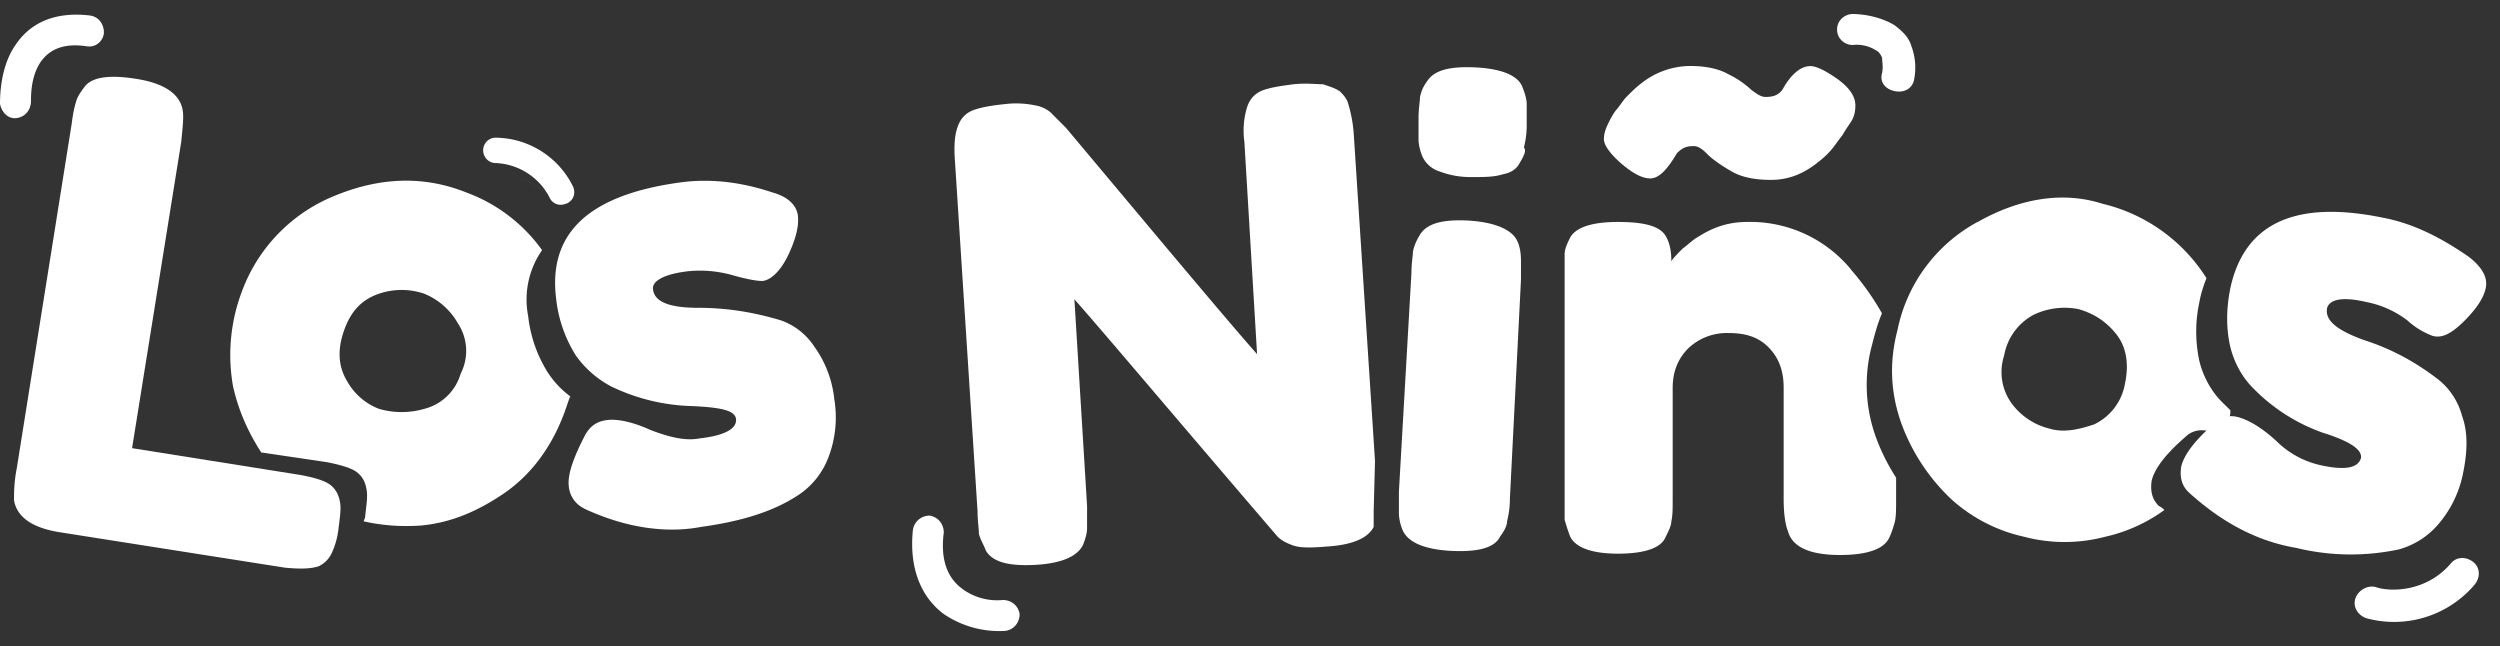 <svg xmlns="http://www.w3.org/2000/svg" width="205" height="53" fill="none"><rect width="100%" height="100%" fill="#333333" stroke="none"/><path d="M151.8 22.12a10.7 10.7 0 0 0-8.53-3.92c-1.38 0-2.65.35-3.92 1.16-.46.23-.92.69-1.38 1.03-.46.46-.8.81-.92 1.04 0-.8-.12-1.5-.46-2.07-.46-.81-1.73-1.16-3.92-1.16-2.18 0-3.45.46-3.91 1.27-.23.46-.46.92-.46 1.38v21.78c.11.35.23.8.46 1.38.46.92 1.84 1.39 3.91 1.39 2.2 0 3.57-.47 3.92-1.39.23-.46.46-.92.46-1.26.11-.47.11-1.04.11-1.85v-9.1c0-1.38.47-2.42 1.27-3.23a4.6 4.6 0 0 1 3.34-1.26c1.38 0 2.42.34 3.23 1.15.8.8 1.26 1.84 1.26 3.34v9.1c0 1.15.12 2.08.35 2.65.34 1.27 1.73 1.96 4.26 1.96 2.19 0 3.57-.46 4.03-1.38.23-.46.35-.92.46-1.27.12-.46.12-1.04.12-1.84v-1.85a16.9 16.9 0 0 1-1.62-3.22 12.58 12.58 0 0 1-.34-7.72c.23-.92.46-1.73.8-2.54a21.72 21.72 0 0 0-2.53-3.57Zm.34-13.48c0-.8-.58-1.61-1.85-2.42-.69-.46-1.38-.8-1.84-.8-.8 0-1.61.69-2.3 1.95-.35.46-.8.58-1.38.58-.35 0-.7-.23-1.16-.58a7.4 7.4 0 0 0-1.84-1.26c-.8-.46-1.84-.7-3.22-.7a6.5 6.5 0 0 0-3.92 1.39c-.46.34-.92.8-1.38 1.27-.35.46-.58.8-.7.92-.1.11-.34.46-.57.92-.23.46-.46.92-.46 1.5 0 .46.46 1.15 1.38 1.96.92.8 1.73 1.26 2.42 1.26.7 0 1.38-.69 2.19-2.07.46-.46.8-.58 1.38-.58.35 0 .7.23 1.15.7.47.45 1.16.92 1.96 1.38.8.46 1.84.69 3.23.69 1.38 0 2.65-.46 3.91-1.5.46-.35.92-.8 1.27-1.27.34-.46.58-.8.69-.92.12-.23.35-.58.58-.92.34-.46.46-.92.46-1.5ZM47.91 41.7a2.23 2.23 0 0 1-1.27-1.83c-.11-.93.35-2.3 1.38-4.27.35-.57.81-1.03 1.73-1.15.8-.12 2.08.12 3.57.8 1.5.58 2.88.93 4.03.7 2.08-.23 3.11-.8 3-1.62-.12-.69-1.27-.92-3.57-1.03a16.2 16.2 0 0 1-6.68-1.62 8.31 8.31 0 0 1-2.88-2.53 10.94 10.94 0 0 1-1.61-4.6c-.7-5.42 2.65-8.53 10.02-9.57 2.41-.35 4.95-.12 7.71.8 1.27.35 1.96 1.04 2.08 1.85.11.8-.12 1.84-.7 3.1-.57 1.28-1.38 2.2-2.18 2.31-.46 0-1.16-.11-2.42-.46a9.81 9.81 0 0 0-3.69-.34c-1.96.23-3 .8-2.88 1.5.12 1.03 1.39 1.5 3.69 1.5s4.49.34 6.8 1.03a5.47 5.47 0 0 1 2.76 2.19 8.94 8.94 0 0 1 1.61 4.26 9.12 9.12 0 0 1-.46 4.73 6.4 6.4 0 0 1-2.42 3.1c-2.07 1.39-4.72 2.2-8.06 2.66-3 .57-6.34 0-9.56-1.5ZM162.16 18.2a13.03 13.03 0 0 0-6.57 8.88c-.69 2.65-.57 5.18.35 7.72a16.2 16.2 0 0 0 4.03 6.1 13.06 13.06 0 0 0 5.99 3.11c2.19.58 4.49.58 6.68 0a13.1 13.1 0 0 0 4.84-2.19 1.6 1.6 0 0 0-.47-.34c-.57-.58-.69-1.27-.57-2.08.23-.92 1.03-2.07 2.76-3.57.46-.46 1.15-.69 1.96-.46.35.12.7.23 1.15.46.23-.57.46-1.26.58-1.96v-.23l-.7-.69c-.8-.8-1.5-1.96-1.84-3.34a11.4 11.4 0 0 1 0-4.84c.12-.69.35-1.38.58-1.96a13.86 13.86 0 0 0-8.52-6.1c-3.23-1.04-6.8-.46-10.25 1.5Zm5.87 16.94a5.47 5.47 0 0 1-3-1.96 4.38 4.38 0 0 1-.69-4.03 4.72 4.72 0 0 1 2.42-3.34 5.9 5.9 0 0 1 3.69-.46c1.15.34 2.19.92 3.1 2.07.81 1.04 1.04 2.42.7 4.03a4.56 4.56 0 0 1-2.53 3.35c-1.39.46-2.54.69-3.69.34Z" fill="#fff"></path><path d="M179.43 40.33c-.57-.58-.69-1.27-.57-2.08.23-.92 1.03-2.07 2.76-3.57.46-.46 1.15-.7 1.96-.46.8.23 1.84.8 3.1 1.96a7.42 7.42 0 0 0 3.58 1.96c2.07.46 3.1.23 3.34-.58.11-.7-.92-1.38-3.11-2.07a14.9 14.9 0 0 1-5.76-3.69c-.8-.8-1.5-1.96-1.84-3.34-.35-1.5-.35-3.11 0-4.84 1.15-5.3 5.3-7.26 12.55-5.76 2.42.46 4.72 1.61 7.03 3.22 1.03.81 1.5 1.62 1.38 2.42-.12.81-.7 1.73-1.73 2.77-1.04 1.04-1.84 1.5-2.65 1.27a6.38 6.38 0 0 1-2.07-1.27 8.05 8.05 0 0 0-3.34-1.5c-1.96-.46-3-.23-3.23.46-.23 1.04.81 1.85 3 2.65 2.19.7 4.14 1.73 6.1 3.23a5.7 5.7 0 0 1 1.96 3c.46 1.26.46 2.76.12 4.49a9.15 9.15 0 0 1-1.96 4.26 6.56 6.56 0 0 1-3.34 2.19 18.9 18.9 0 0 1-8.41-.12c-3.34-.57-6.22-2.18-8.87-4.6ZM44.91 30.53a10.94 10.94 0 0 1-1.6-4.6 7.1 7.1 0 0 1 1.14-5.42 13.27 13.27 0 0 0-6.22-4.73c-3.45-1.38-7.02-1.26-10.7.24a13.48 13.48 0 0 0-7.72 7.95 14.7 14.7 0 0 0-.7 7.71c.47 2.08 1.27 3.8 2.31 5.42l5.41.8c1.16.24 1.96.47 2.42.81.46.35.7.8.8 1.39.12.57 0 1.26-.1 2.18 0 .24-.12.35-.12.47 1.5.34 3.1.46 4.72.34 2.42-.23 4.6-1.15 6.8-2.65 2.18-1.5 3.8-3.69 4.83-6.34.23-.57.35-1.03.58-1.6a7.56 7.56 0 0 1-1.85-1.97Zm-7.14.12a4.17 4.17 0 0 1-2.99 2.88 6.66 6.66 0 0 1-3.69 0 5.06 5.06 0 0 1-2.64-2.3c-.7-1.16-.81-2.54-.23-4.15.57-1.62 1.5-2.54 2.87-3a5.76 5.76 0 0 1 3.69 0 5.61 5.61 0 0 1 2.76 2.42 4.1 4.1 0 0 1 .23 4.15Z" fill="#fff"></path><path d="m10.83 36.75 13.82 2.2c1.15.22 1.95.45 2.42.8.46.35.69.8.8 1.38.12.58 0 1.27-.11 2.2a6.5 6.5 0 0 1-.58 2.07c-.23.46-.58.8-1.04 1.03-.69.23-1.6.23-2.76.12L5.07 43.67c-2.42-.35-3.69-1.27-3.92-2.65 0-.58 0-1.5.23-2.65l4.5-28.23c.1-.8.22-1.38.34-1.73.11-.46.35-.8.7-1.27.57-.8 1.95-1.03 4.14-.69 2.42.35 3.68 1.27 3.91 2.54.12.57 0 1.5-.11 2.65l-4.03 25.11ZM112.75 37.8l-1.73-26.62a11.2 11.2 0 0 0-.46-2.65c-.11-.46-.46-.81-.69-1.04-.34-.23-.69-.35-1.38-.58-.58 0-1.38-.11-2.42 0-.92.12-1.73.23-2.42.46s-1.15.7-1.38 1.39a6.6 6.6 0 0 0-.23 2.88l1.04 17.4c-2.65-3-7.84-9.22-15.67-18.56l-1.26-1.26a2.6 2.6 0 0 0-1.27-.58 7.65 7.65 0 0 0-2.42-.11c-1.04.11-1.84.23-2.53.46-.7.23-1.15.69-1.39 1.38-.23.58-.34 1.5-.23 2.88l1.85 28.69c0 .8.11 1.38.11 1.84.12.46.35.8.58 1.39.57.92 1.84 1.26 4.03 1.15 2.19-.12 3.45-.7 3.92-1.62.23-.57.34-1.03.34-1.38v-1.84L88.1 24.54c2.65 3 8.07 9.45 16.47 19.24.35.46.8.7 1.39.92.57.23 1.5.23 2.76.12 2.19-.12 3.45-.7 3.92-1.61v-1.27l.11-4.15ZM115.74 22.35c0-.8.12-1.38.12-1.73.11-.46.23-.8.58-1.38.57-.92 1.84-1.27 4.03-1.15 1.6.11 2.76.46 3.45 1.04.58.46.8 1.26.8 2.3v1.5l-.91 17.97c0 .8-.12 1.38-.23 1.85 0 .34-.23.8-.58 1.26-.46.93-1.84 1.27-4.03 1.16-2.19-.12-3.46-.7-3.92-1.62a3.97 3.97 0 0 1-.34-1.38v-1.84l1.03-17.98Zm8.87-8.98c-.23.46-.69.8-1.38.92-.7.23-1.5.23-2.65.23a7.1 7.1 0 0 1-2.53-.46 2.3 2.3 0 0 1-1.38-1.16 4 4 0 0 1-.35-1.38V9.68c0-.8.12-1.38.12-1.73.11-.46.23-.8.57-1.27.58-.92 1.84-1.26 4.03-1.15 2.19.12 3.46.7 3.8 1.61.23.58.35 1.04.35 1.39v1.72c0 .81-.12 1.39-.23 1.85.23.23 0 .69-.35 1.27ZM154.33 3.23c-.81-.58-1.85-.7-2.65-.7-.12 0-.12 0-.12-.11 0-.12 0-.12.12-.12.8 0 1.84.12 2.76.81.46.35.8.7 1.04 1.27.23.57.23 1.15.11 1.96 0 .11-.11.11-.11.11-.12 0-.12-.11-.12-.11.12-.81.12-1.39-.11-1.85-.12-.57-.46-.92-.92-1.26Z" fill="#fff"></path><path d="M154.33 6c.11-.58 0-.93 0-1.28-.12-.23-.23-.46-.47-.57a2.93 2.93 0 0 0-1.95-.46c-.58 0-1.27-.46-1.27-1.27 0-.8.7-1.27 1.27-1.27.92 0 2.3.23 3.45.92.58.46 1.15.93 1.38 1.73a5 5 0 0 1 .23 2.65c-.11.8-.8 1.15-1.5 1.04-.8-.12-1.37-.7-1.14-1.5ZM2.42 4.5C1.5 5.64 1.38 7.25 1.38 8.3c0 .11 0 .11-.11.11-.12 0-.12 0-.12-.11 0-1.04.23-2.65 1.04-4.04C3.1 3 4.72 2.07 7.26 2.3l.11.12c0 .11 0 .11-.11.11-2.54-.23-4.03.7-4.84 1.96Z" fill="#fff"></path><path d="M3.34 5.07c-.7 1.04-.8 2.3-.8 3.23 0 .57-.35 1.26-1.16 1.38C.58 9.79.12 9.1 0 8.53c0-1.39.23-3.35 1.27-4.84 1.15-1.73 3.1-2.77 6.1-2.42.8.11 1.15.8 1.15 1.38 0 .58-.57 1.27-1.38 1.15-2.19-.34-3.22.46-3.8 1.27ZM78.2 49.2a5.9 5.9 0 0 0 4.14 1.15c.12 0 .12 0 .12.12 0 .11 0 .11-.12.11a6.32 6.32 0 0 1-4.26-1.15c-1.38-1.04-2.42-2.88-2.07-5.88 0-.11.12-.11.12-.11.11 0 .11.11.11.11-.34 3 .58 4.61 1.96 5.65Z" fill="#fff"></path><path d="M78.9 48.28a4.8 4.8 0 0 0 3.33.92c.7 0 1.27.46 1.38 1.15 0 .7-.46 1.27-1.15 1.38a8.08 8.08 0 0 1-5.07-1.38c-1.72-1.27-2.88-3.57-2.53-6.91.12-.7.7-1.16 1.38-1.16.7.12 1.15.7 1.15 1.39-.34 2.65.58 3.91 1.5 4.6ZM193.14 49.08c.23-.69 1.04-1.15 1.73-.92 1.03.35 4.03.46 6.1-1.96m0 0c.46-.57 1.27-.57 1.84-.11.58.46.58 1.26.12 1.84a8.67 8.67 0 0 1-8.87 2.77c-.7-.23-1.15-.93-.92-1.62M46.41 16.7c-.57.24-1.15 0-1.38-.57a5.22 5.22 0 0 0-4.38-2.76m0 0c-.57 0-1.03-.47-1.03-1.04 0-.58.46-1.04 1.03-1.04A7.15 7.15 0 0 1 47 15.32c.23.58 0 1.16-.58 1.39" fill="#fff"></path></svg>